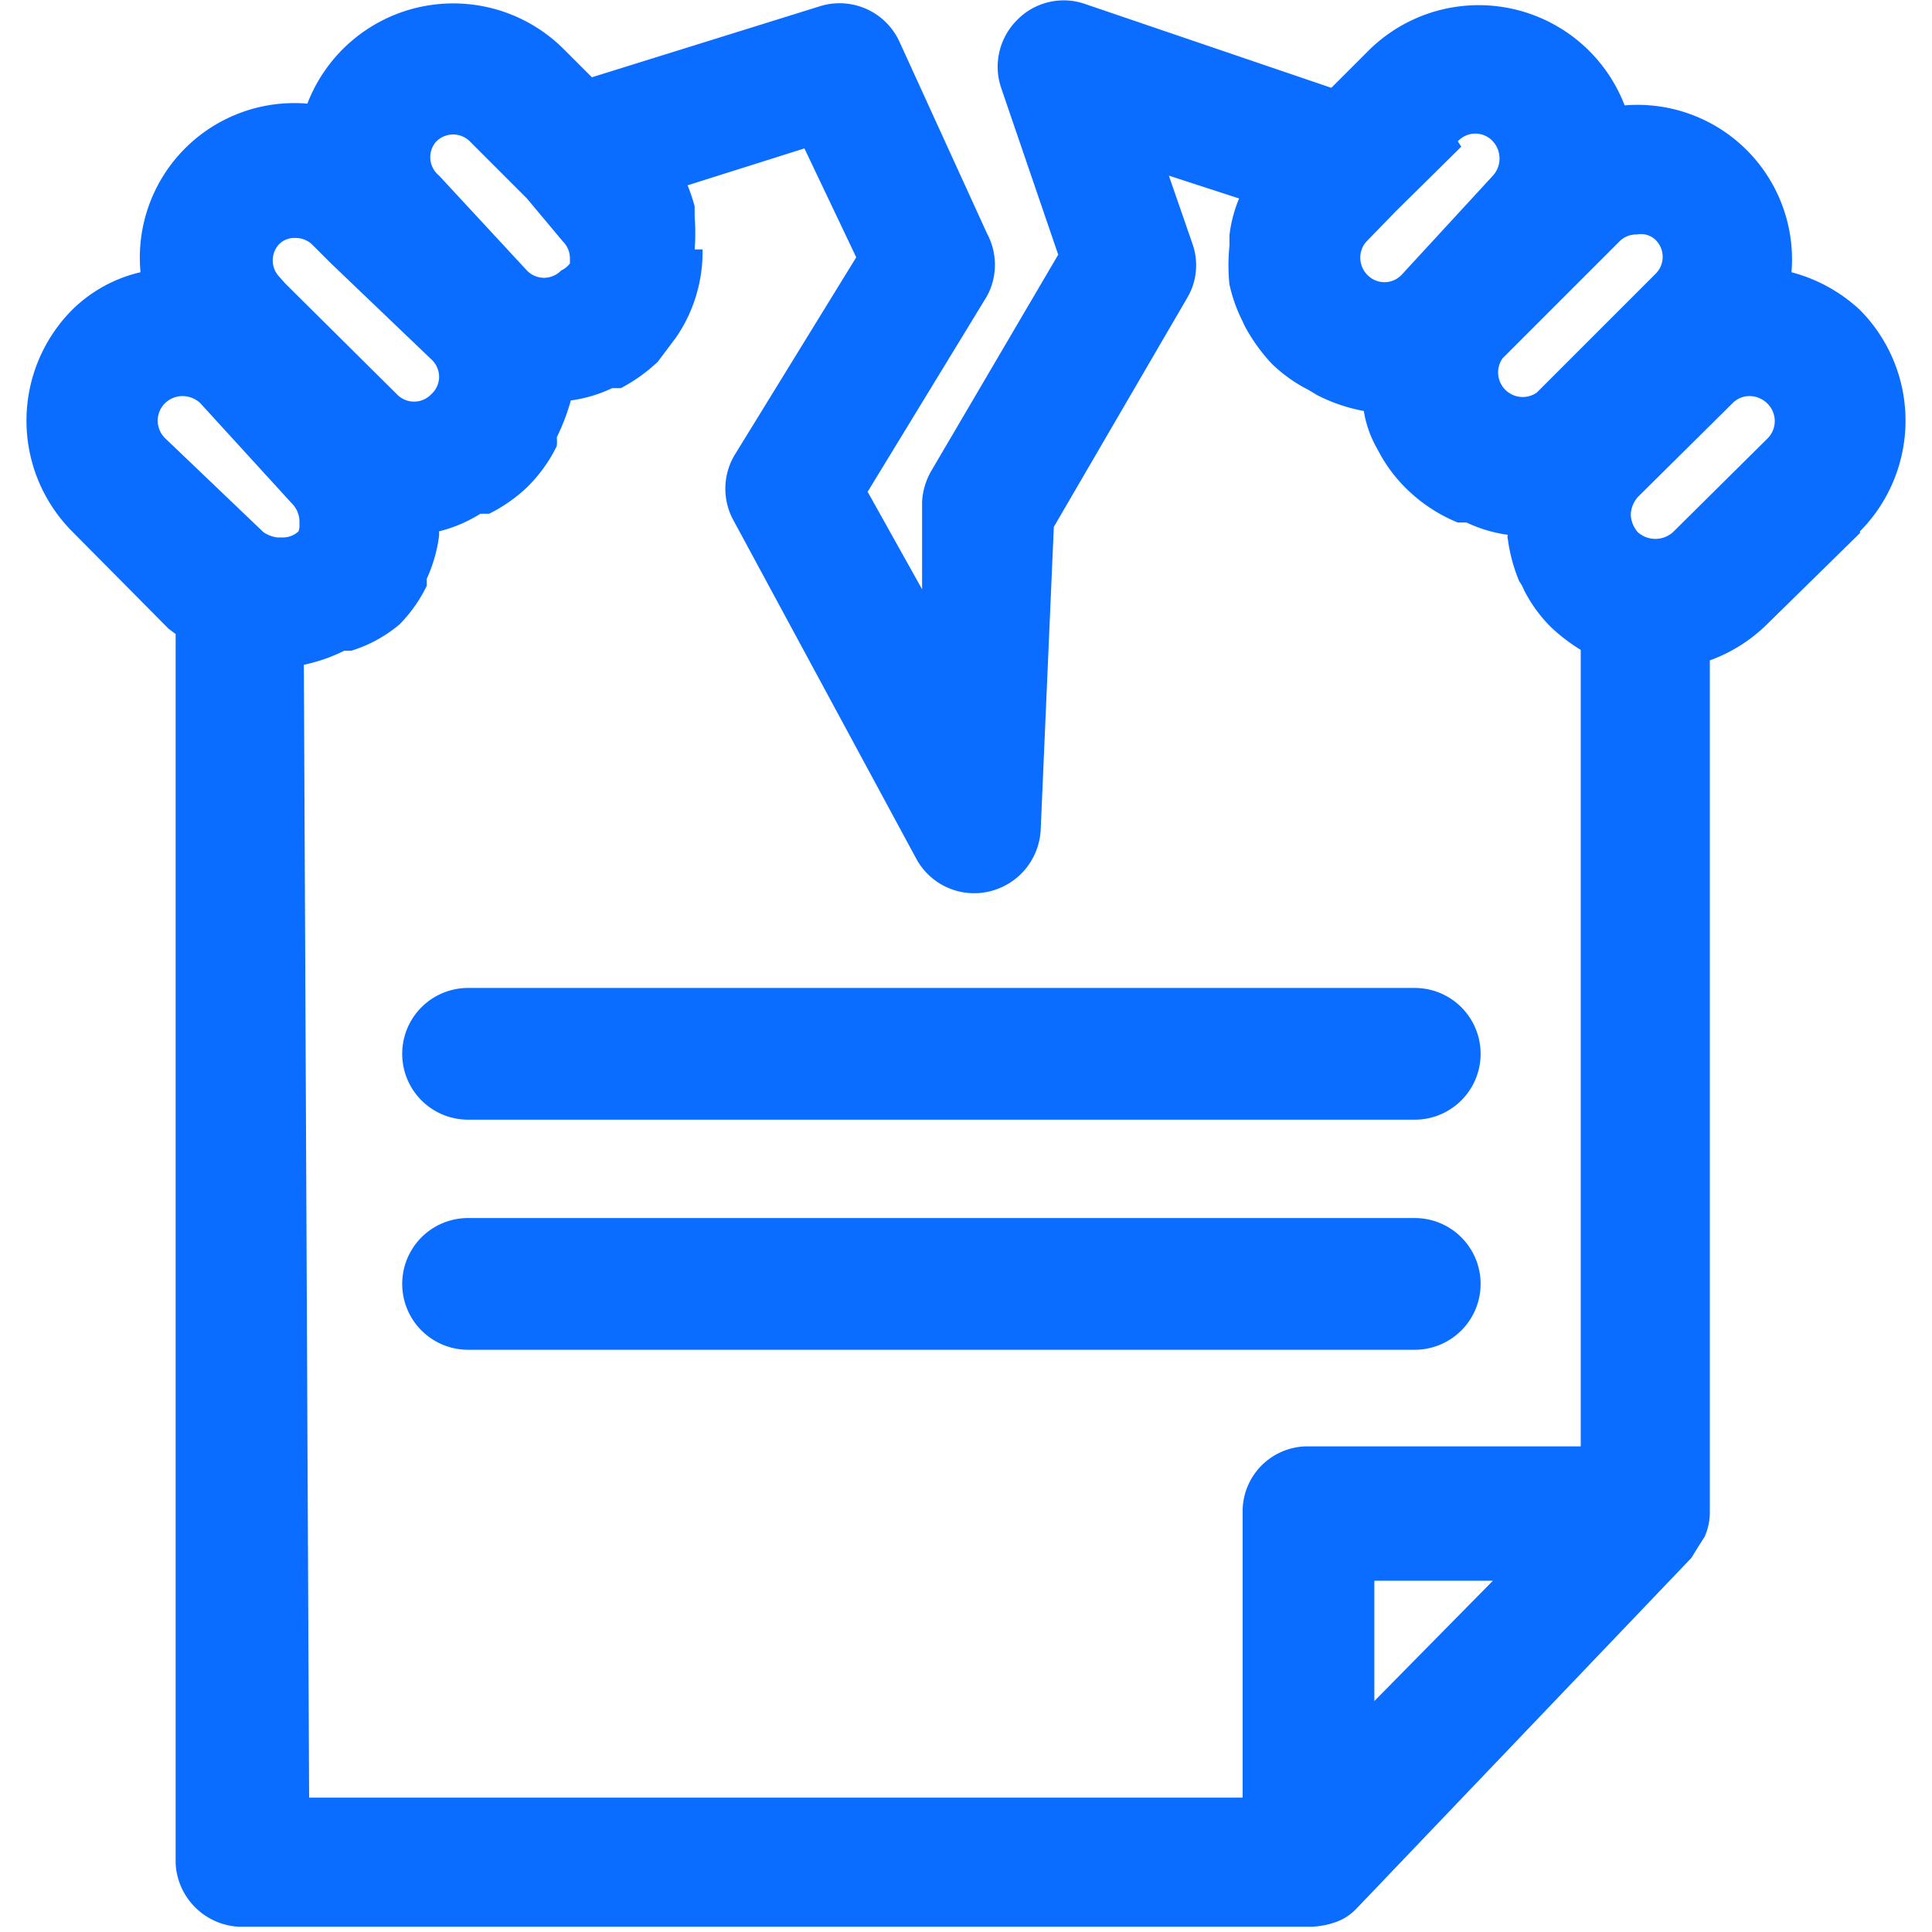 <svg xmlns="http://www.w3.org/2000/svg" viewBox="0 0 22 22"><g id="infringing-websites"><path d="M4.58,12a.75.75,0,0,1,.75-.75H16.11a.75.75,0,0,1,0,1.5H5.33A.75.75,0,0,1,4.58,12Zm11.53,3.37a.75.75,0,0,0,0-1.5H5.33a.75.75,0,0,0,0,1.5Zm5.07-9.3L20.11,7.12a1.81,1.81,0,0,1-.64.4v9.7a.67.67,0,0,1-.06.28l-.07.11-.08.13-3.82,4h0a.6.6,0,0,1-.21.14l0,0a.94.94,0,0,1-.29.06H2.72A.76.76,0,0,1,2,21.22v-14l-.08-.06L.82,6.05a1.79,1.79,0,0,1,0-2.52A1.63,1.63,0,0,1,1.6,3.1,1.76,1.76,0,0,1,3.5,1.18,1.78,1.78,0,0,1,6.42.56l.32.32L9.34.07a.75.75,0,0,1,.9.4l1,2.19a.75.75,0,0,1,0,.71L9.88,5.6l.62,1.11,0-1a.79.79,0,0,1,.1-.34L12.05,2.9,11.4,1a.75.75,0,0,1,.18-.77.74.74,0,0,1,.76-.19L15.16,1l.42-.42a1.78,1.78,0,0,1,2.92.62A1.76,1.76,0,0,1,20.4,3.1a1.82,1.82,0,0,1,.78.43A1.79,1.79,0,0,1,21.18,6.05ZM18.64,2.67a.27.27,0,0,0-.2.08l-.33.33-1,1a.28.28,0,0,0,.39.39l1.35-1.35a.27.27,0,0,0,0-.39A.24.24,0,0,0,18.64,2.67Zm-2-1-.75.74-.32.33a.27.27,0,0,0-.08.19h0a.28.28,0,0,0,.08.2.27.27,0,0,0,.39,0L17,2h0a.29.29,0,0,0,0-.39.27.27,0,0,0-.4,0ZM5,2,6,3.08a.27.27,0,0,0,.39,0A.27.27,0,0,0,6.49,3h0v0s0,0,0-.06a.27.27,0,0,0-.08-.19L6,2.26H6l-.64-.64a.27.27,0,0,0-.4,0A.27.27,0,0,0,5,2ZM3.17,3.14l.08.09L4.52,4.49a.27.27,0,0,0,.39,0A.27.27,0,0,0,5,4.3a.27.27,0,0,0-.08-.2L3.77,3l-.21-.21a.27.27,0,0,0-.2-.08.24.24,0,0,0-.19.08A.27.27,0,0,0,3.17,3.14ZM3,6.06a.35.35,0,0,0,.16.06h.06a.26.26,0,0,0,.18-.07A.37.37,0,0,0,3.41,6h0a0,0,0,0,0,0,0s0,0,0-.06a.29.29,0,0,0-.08-.2L2.28,4.59a.3.3,0,0,0-.2-.08.29.29,0,0,0-.2.08.28.28,0,0,0,0,.4Zm.52,14.41H14.15V17.22a.74.74,0,0,1,.75-.75H18V7.4l0,0a2,2,0,0,1-.34-.26h0a1.62,1.62,0,0,1-.31-.43.41.41,0,0,0-.05-.09,1.89,1.89,0,0,1-.13-.48.08.08,0,0,1,0-.05h0a1.59,1.59,0,0,1-.47-.14l-.1,0A1.8,1.8,0,0,1,16,5.55a1.72,1.72,0,0,1-.28-.37l-.06-.11a1.28,1.28,0,0,1-.13-.39l0,0,0,0A1.93,1.93,0,0,1,15,4.5l-.1-.06a1.71,1.71,0,0,1-.42-.3,2.07,2.07,0,0,1-.28-.38.93.93,0,0,1-.05-.1A1.77,1.77,0,0,1,14,3.24v0a2.13,2.13,0,0,1,0-.44s0-.08,0-.12a1.53,1.53,0,0,1,.11-.42v0L13.31,2l.27.78a.73.73,0,0,1-.06.61L12,6l-.15,3.46a.76.76,0,0,1-.58.69.75.75,0,0,1-.83-.36L8.36,5.94a.75.75,0,0,1,0-.75L9.75,2.93,9.16,1.69l-1.33.42s0,0,0,0a2.25,2.25,0,0,1,.08.24s0,.08,0,.12a2.33,2.33,0,0,1,0,.37H8a1.72,1.72,0,0,1-.3,1h0L7.58,4l-.09.12h0a1.92,1.92,0,0,1-.42.3l-.1,0a1.59,1.59,0,0,1-.47.14l0,0h0a2.41,2.41,0,0,1-.16.42.47.47,0,0,1,0,.1A1.72,1.72,0,0,1,6,5.55H6a1.76,1.76,0,0,1-.43.3l-.1,0A1.59,1.59,0,0,1,5,6.05h0s0,0,0,.05a1.71,1.71,0,0,1-.14.49s0,.05,0,.08a1.67,1.67,0,0,1-.31.44h0A1.58,1.58,0,0,1,4,7.41l-.08,0a1.93,1.93,0,0,1-.46.16ZM15.65,18v1.37L17,18ZM20.12,4.59a.29.29,0,0,0-.2-.08.27.27,0,0,0-.19.08L18.65,5.66a.32.32,0,0,0-.08.2h0a.32.32,0,0,0,.08.2.3.3,0,0,0,.4,0L20.12,5A.28.28,0,0,0,20.12,4.59Z" style="fill:#0A6DFF"/></g></svg>